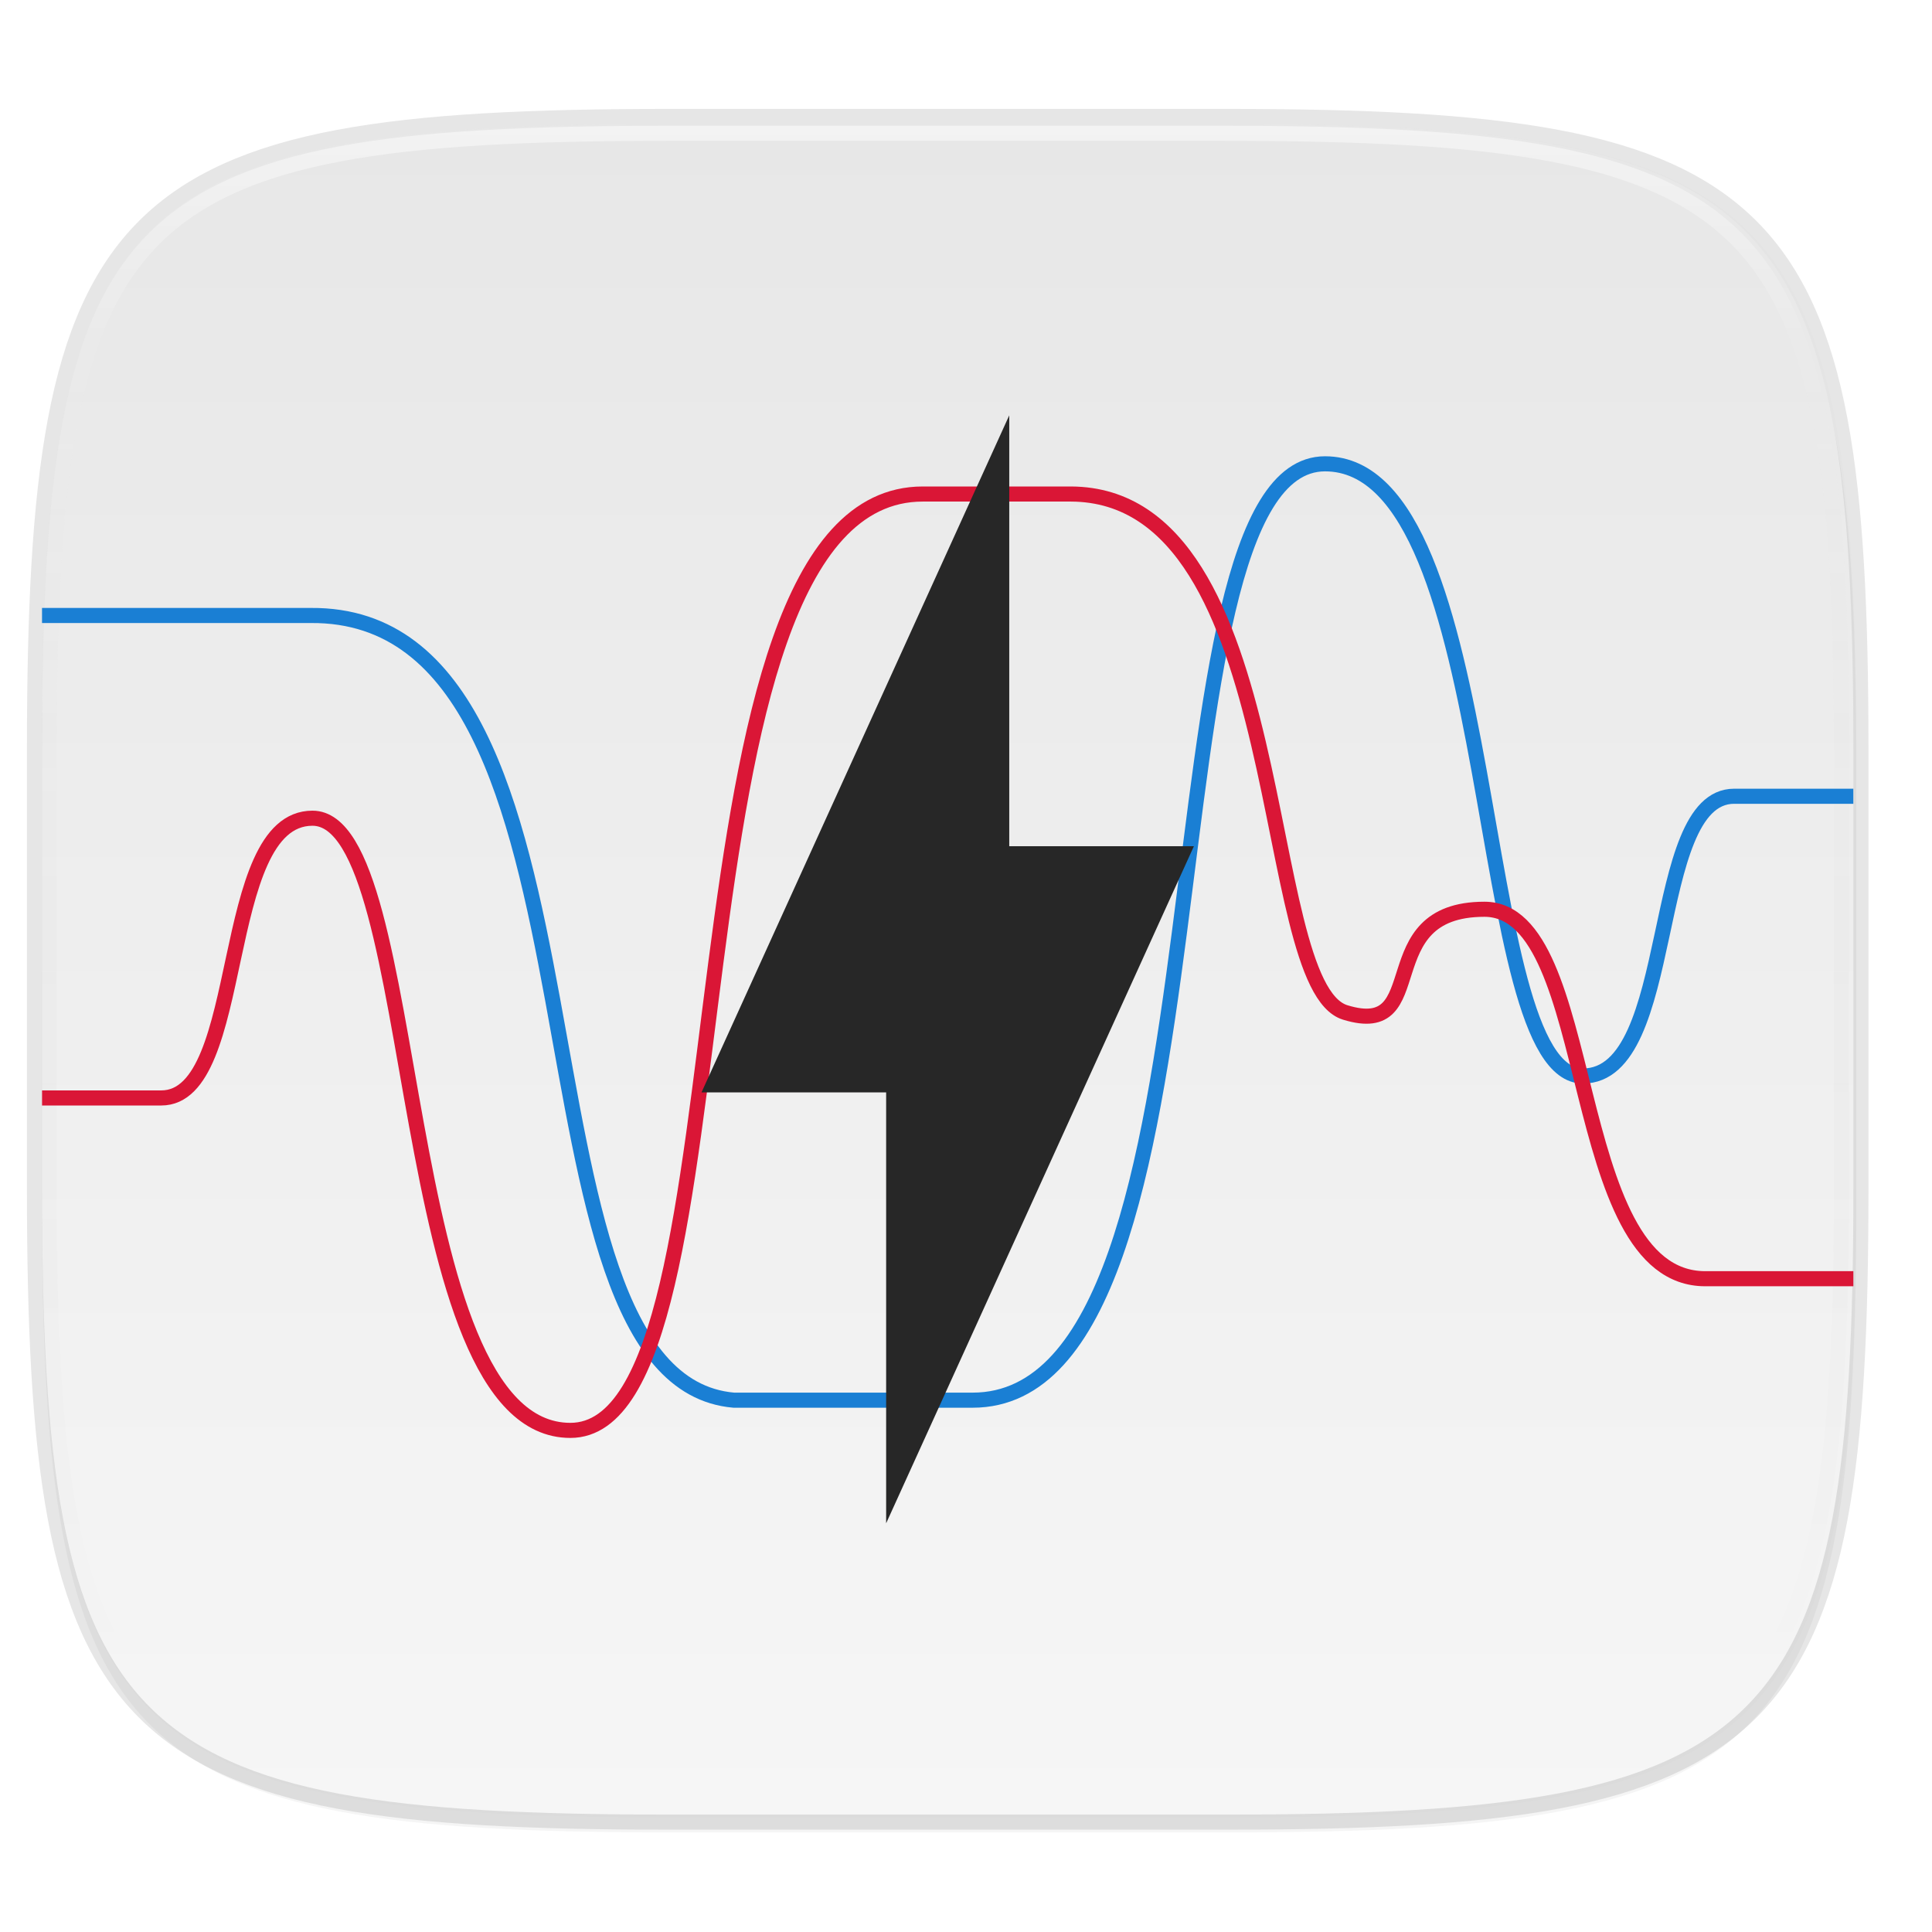 <svg xmlns="http://www.w3.org/2000/svg" width="256" height="256" version="1.1" viewBox="0 0 67.73 67.73">
 <defs>
  <linearGradient id="linearGradient1108" x1="296" x2="296" y1="-212" y2="236" gradientUnits="userSpaceOnUse">
   <stop style="stop-color:#ffffff" offset="0"/>
   <stop style="stop-color:#ffffff;stop-opacity:.098" offset=".125"/>
   <stop style="stop-color:#000000;stop-opacity:0" offset=".925"/>
   <stop style="stop-color:#000000;stop-opacity:0" offset="1"/>
  </linearGradient>
  <clipPath id="clipPath1082-3-360">
   <path d="M 361.938,-212 C 507.235,-212 528,-191.287 528,-46.125 V 70.125 C 528,215.286 507.235,236 361.938,236 H 214.062 C 68.765,236 48,215.286 48,70.125 V -46.125 C 48,-191.287 68.765,-212 214.062,-212 Z" style="fill:#8c59d9"/>
  </clipPath>
  <linearGradient id="linearGradient2059" x1="168" x2="168" y1="284" y2="28" gradientTransform="matrix(.265 0 0 .265 -6.993 221.973)" gradientUnits="userSpaceOnUse">
   <stop style="stop-color:#f7f7f7" offset="0"/>
   <stop style="stop-color:#e6e6e6" offset="1"/>
  </linearGradient>
  <filter id="filter1132" width="1.046" height="1.05" x="-.02" y="-.03" style="color-interpolation-filters:sRGB">
   <feGaussianBlur stdDeviation="2.32"/>
  </filter>
  <filter id="filter4569" width="1.023" height="1.025" x="-.01" y="-.01" style="color-interpolation-filters:sRGB">
   <feGaussianBlur stdDeviation="1.16"/>
  </filter>
  <filter id="filter1654" width="1.156" height="1.069" x="-.08" y="-.04" style="color-interpolation-filters:sRGB">
   <feGaussianBlur stdDeviation=".561"/>
  </filter>
 </defs>
 <g transform="translate(0,-229.267)">
  <path d="m43.005 233.614c19.222 0 21.969 2.74 21.969 21.944v15.379c0 19.204-2.747 21.944-21.969 21.944h-19.563c-19.222 0-21.969-2.74-21.969-21.944v-15.379c0-19.204 2.747-21.944 21.969-21.944z" style="fill:none;opacity:.1;stroke-linecap:round;stroke-linejoin:round;stroke-width:1.058;stroke:#000000"/>
  <path d="m162.537 3.568c72.649 0 83.031 10.357 83.031 82.938v58.125c0 72.581-10.383 82.938-83.031 82.938h-73.937c-72.649 0-83.031-10.357-83.031-82.938v-58.125c0-72.581 10.383-82.938 83.031-82.938z" transform="matrix(.265 0 0 .265 -1.8735229e-8 232.67)" style="filter:url(#filter4569);opacity:.1"/>
  <path d="m162.537 5.568c72.649 0 83.031 10.357 83.031 82.938v58.125c0 72.581-10.383 82.938-83.031 82.938h-73.937c-72.649 0-83.031-10.357-83.031-82.938v-58.125c0-72.581 10.383-82.938 83.031-82.938z" transform="matrix(.265 0 0 .265 -1.8735229e-8 232.67)" style="filter:url(#filter1132);opacity:.2"/>
  <path d="m43.005 233.614c19.222 0 21.969 2.74 21.969 21.944v15.379c0 19.204-2.747 21.944-21.969 21.944h-19.563c-19.222 0-21.969-2.74-21.969-21.944v-15.379c0-19.204 2.747-21.944 21.969-21.944z" style="fill:url(#linearGradient2059)"/>
  <path d="M 361.938,-212 C 507.235,-212 528,-191.287 528,-46.125 V 70.125 C 528,215.286 507.235,236 361.938,236 H 214.062 C 68.765,236 48,215.286 48,70.125 V -46.125 C 48,-191.287 68.765,-212 214.062,-212 Z" clip-path="url(#clipPath1082-3-360)" transform="matrix(.132 0 0 .132 -4.877 261.66)" style="fill:none;opacity:.5;stroke-linecap:round;stroke-linejoin:round;stroke-width:8;stroke:url(#linearGradient1108)"/>
  <path d="m1.473 250.844h9.424c11.227-0.089 6.427 26.779 14.826 27.509h8.374c9.517 0 5.703-32.826 12.354-32.826 6.294 0 5.085 21.461 9.041 21.461 3.357 0 2.254-9.807 5.302-9.807h4.178" style="fill:none;stroke-width:.529;stroke:#1a7fd4"/>
  <path d="m64.973 274.095h-5.191c-4.942 0-3.707-12.952-7.741-12.952s-1.783 4.574-4.884 3.617c-3.101-0.957-1.801-18.136-9.609-18.174h-5.199c-9.517 0-5.703 32.826-12.354 32.826-6.294 0-5.085-21.461-9.041-21.461-3.357 0-2.254 9.807-5.302 9.807h-4.178" style="fill:none;stroke-width:.529;stroke:#da1636"/>
  <path d="m31.066 282.667 10.788-23.734-6.473-1e-5v-15.104l-10.788 23.734 6.473-2e-5z" style="fill:#281e00;filter:url(#filter1654);opacity:.3"/>
  <path d="m31.066 282.667 10.788-23.734-6.473-1e-5v-15.104l-10.788 23.734 6.473-2e-5z" style="fill:#272727"/>
 </g>
</svg>
